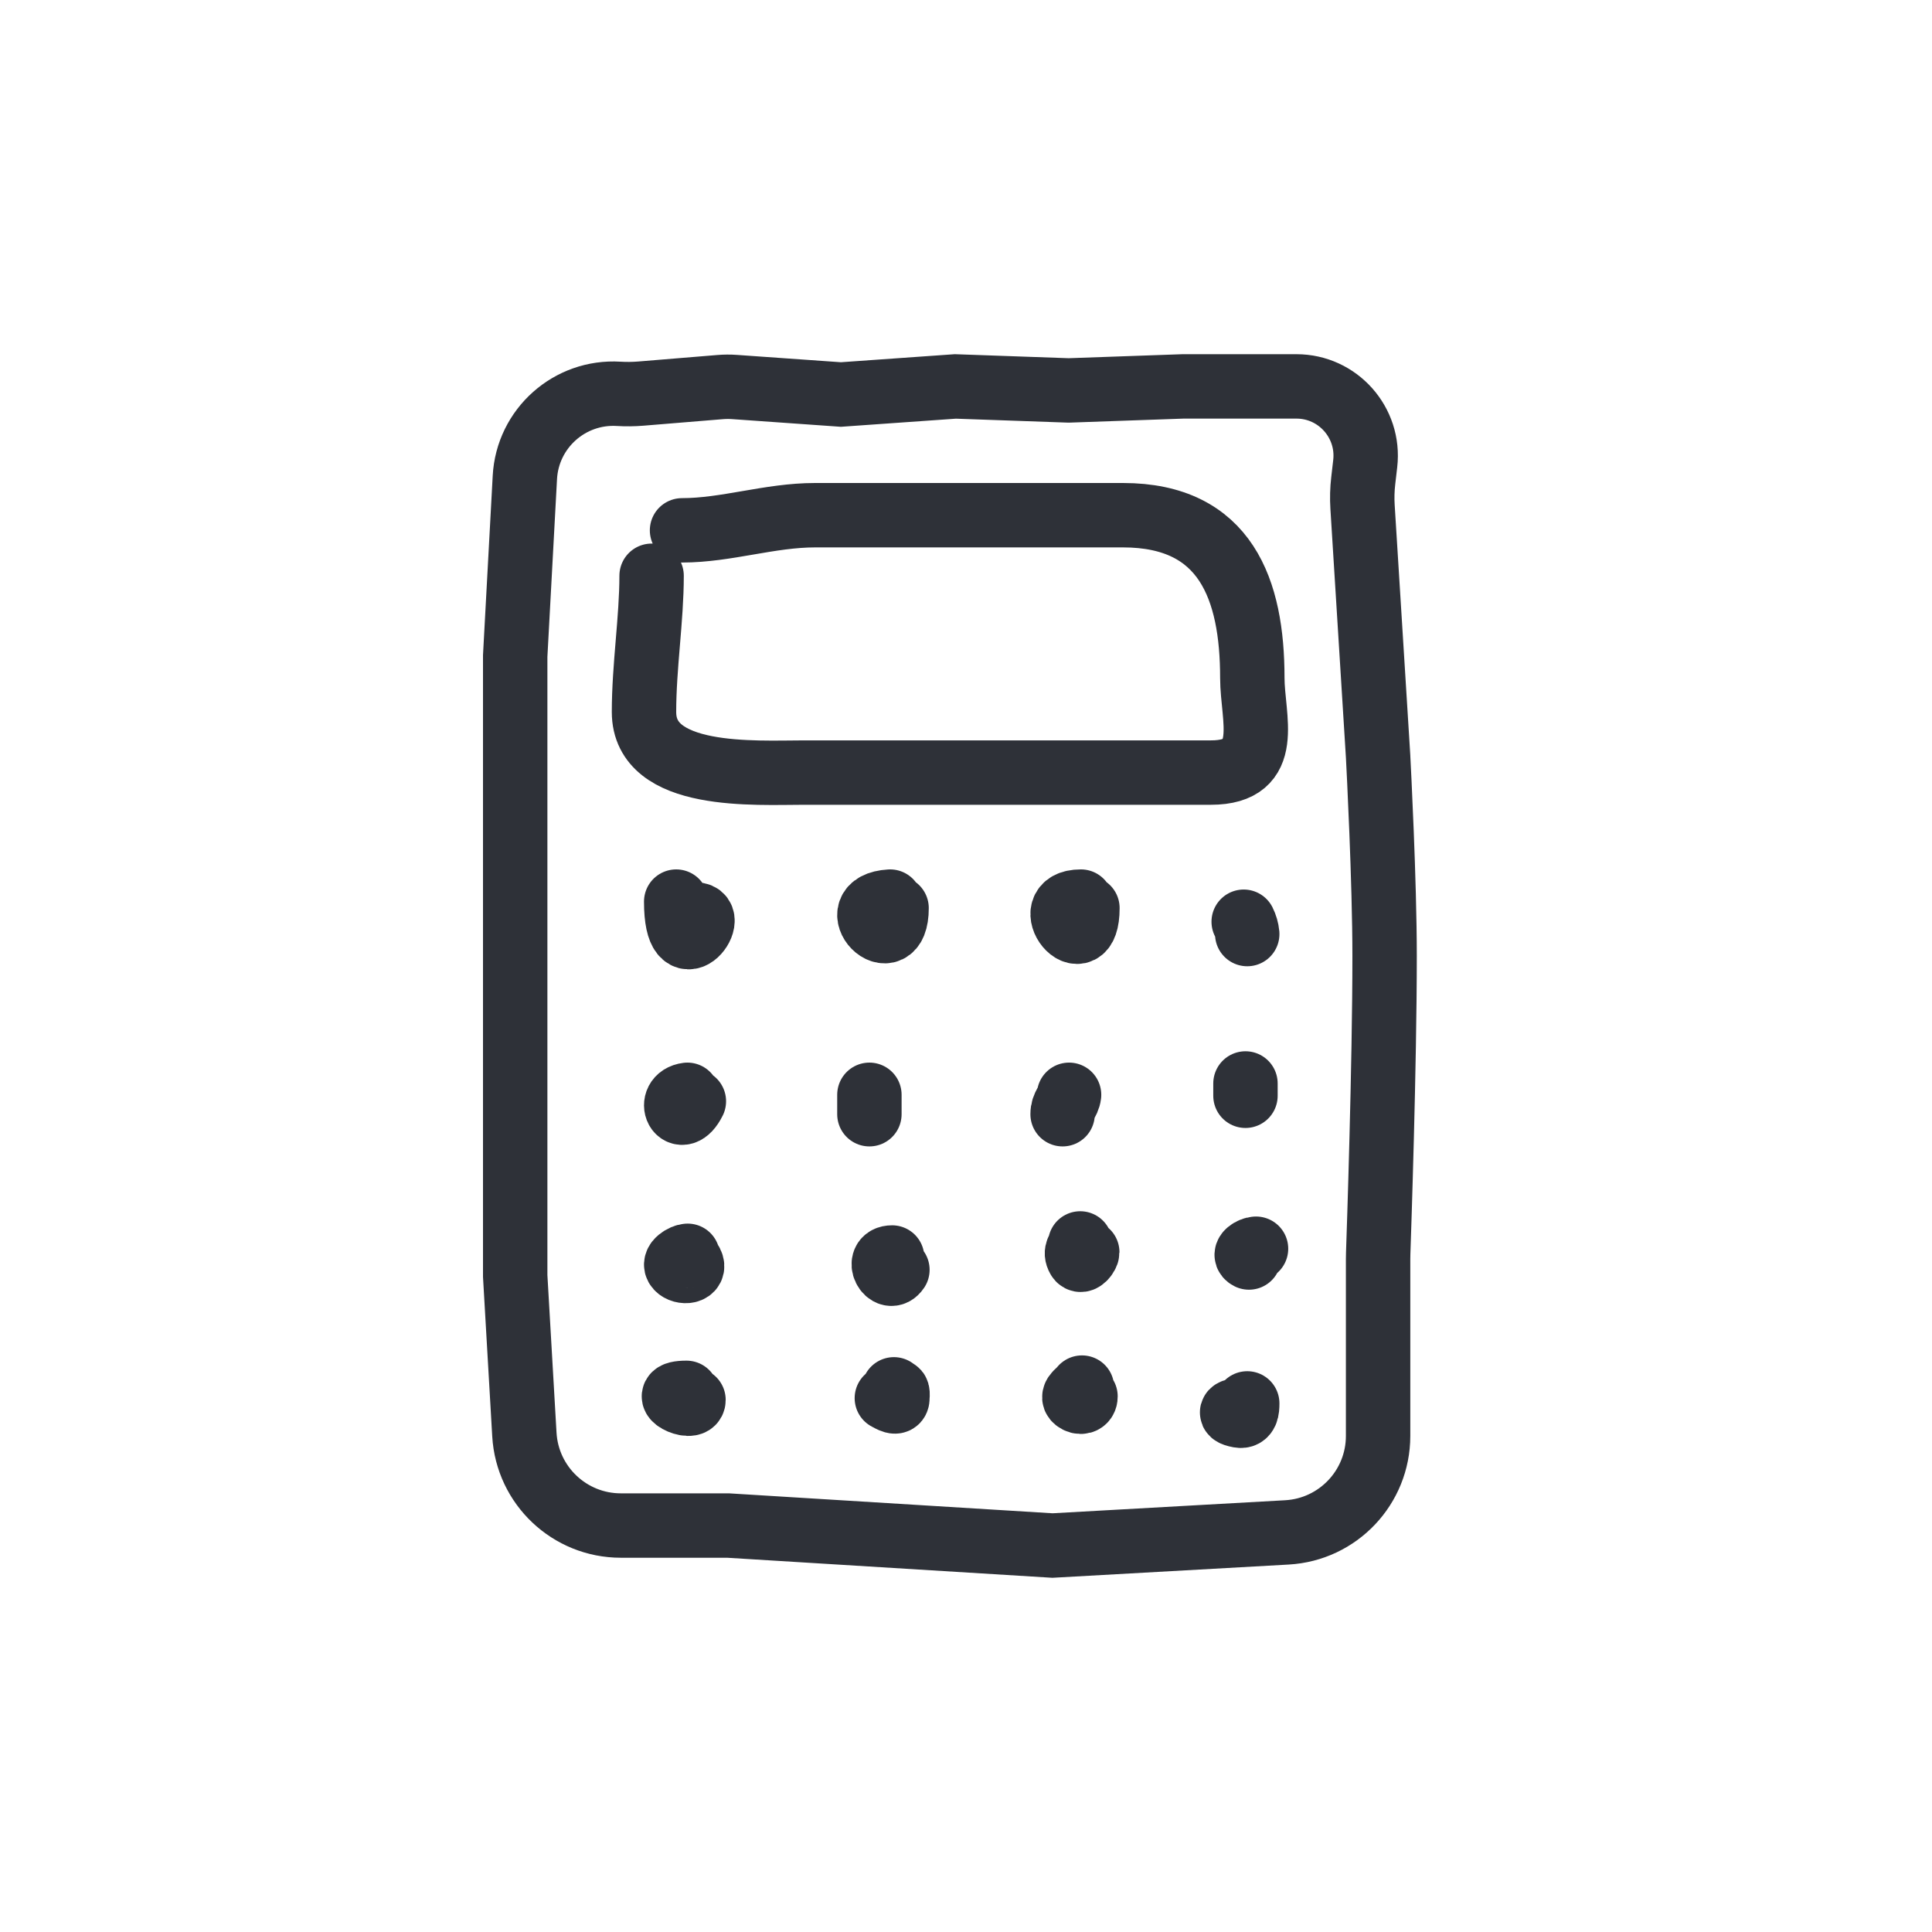 <svg width="60" height="60" viewBox="0 0 60 60" fill="none" xmlns="http://www.w3.org/2000/svg">
<path d="M22.64 47.379L22.609 47.377H22.578H19.28C17.691 47.377 16.377 46.137 16.285 44.55L16 39.627V30.934V20.371L16.3 14.828C16.382 13.303 17.692 12.137 19.216 12.231C19.443 12.245 19.671 12.242 19.898 12.224L22.356 12.022C22.508 12.009 22.661 12.008 22.813 12.019L26.045 12.247L26.115 12.252L26.185 12.247L29.669 12.001L33.153 12.124L33.188 12.125L33.223 12.124L36.742 12H40.261C41.547 12 42.545 13.121 42.398 14.398L42.337 14.925C42.305 15.197 42.298 15.472 42.315 15.745L42.799 23.503L42.8 23.528C42.815 23.805 43 27.38 43 29.689C43 33.081 42.824 38.265 42.801 38.928C42.799 38.987 42.798 39.045 42.798 39.104V43.393V44.595C42.798 46.187 41.555 47.501 39.966 47.59L32.686 47.998L22.64 47.379Z" stroke="#2E3138" stroke-width="2"/>
<path d="M21 28C21 30.223 22.321 28.402 21.603 28.402" stroke="#2E3138" stroke-width="2" stroke-linecap="round"/>
<path d="M27.643 28C26.087 28.091 27.844 29.883 27.844 28.201" stroke="#2E3138" stroke-width="2" stroke-linecap="round"/>
<path d="M33.569 28C32.18 28 33.771 29.966 33.771 28.201" stroke="#2E3138" stroke-width="2" stroke-linecap="round"/>
<path d="M21.348 34C20.672 34.084 21.116 35.067 21.549 34.201" stroke="#2E3138" stroke-width="2" stroke-linecap="round"/>
<path d="M27 34V34.603" stroke="#2E3138" stroke-width="2" stroke-linecap="round"/>
<path d="M33.201 34C33.171 34.242 33 34.314 33 34.603" stroke="#2E3138" stroke-width="2" stroke-linecap="round"/>
<path d="M20.236 17.881C20.236 19.226 20 20.697 20 22.112C20 24.221 23.458 23.993 24.972 23.993C29.183 23.993 33.395 23.993 37.606 23.993C39.554 23.993 38.892 22.294 38.892 21.054C38.892 18.314 38.075 16 34.877 16C31.689 16 28.501 16 25.313 16C23.902 16 22.562 16.47 21.181 16.47" stroke="#2E3138" stroke-width="2" stroke-linecap="round"/>
<path d="M38.734 29.008C38.722 28.875 38.682 28.74 38.624 28.625" stroke="#2E3138" stroke-width="2" stroke-linecap="round"/>
<path d="M38.679 33.648V34.03" stroke="#2E3138" stroke-width="2" stroke-linecap="round"/>
<path d="M21.356 39C21.239 39 20.88 39.191 21.041 39.37C21.195 39.541 21.607 39.501 21.465 39.218" stroke="#2E3138" stroke-width="2" stroke-linecap="round"/>
<path d="M27.706 39.053C27.167 39.053 27.589 39.857 27.87 39.435" stroke="#2E3138" stroke-width="2" stroke-linecap="round"/>
<path d="M33.547 38.616C33.524 38.799 33.369 38.86 33.493 39.077C33.58 39.229 33.766 38.975 33.766 38.889" stroke="#2E3138" stroke-width="2" stroke-linecap="round"/>
<path d="M39.007 38.78C38.88 38.78 38.582 38.95 38.788 39.053" stroke="#2E3138" stroke-width="2" stroke-linecap="round"/>
<path d="M38.461 43.857C38.447 43.744 38.009 43.876 38.485 43.963C38.716 44.005 38.734 43.776 38.734 43.584" stroke="#2E3138" stroke-width="2" stroke-linecap="round"/>
<path d="M33.602 43.093C33.583 43.17 33.243 43.34 33.411 43.475C33.534 43.573 33.711 43.553 33.711 43.365" stroke="#2E3138" stroke-width="2" stroke-linecap="round"/>
<path d="M27.761 43.147C27.77 43.227 27.85 43.172 27.867 43.232C27.883 43.288 27.87 43.362 27.87 43.42C27.87 43.624 27.65 43.474 27.542 43.42" stroke="#2E3138" stroke-width="2" stroke-linecap="round"/>
<path d="M21.319 43.256C20.329 43.256 21.537 43.838 21.537 43.475" stroke="#2E3138" stroke-width="2" stroke-linecap="round"/>
</svg>
